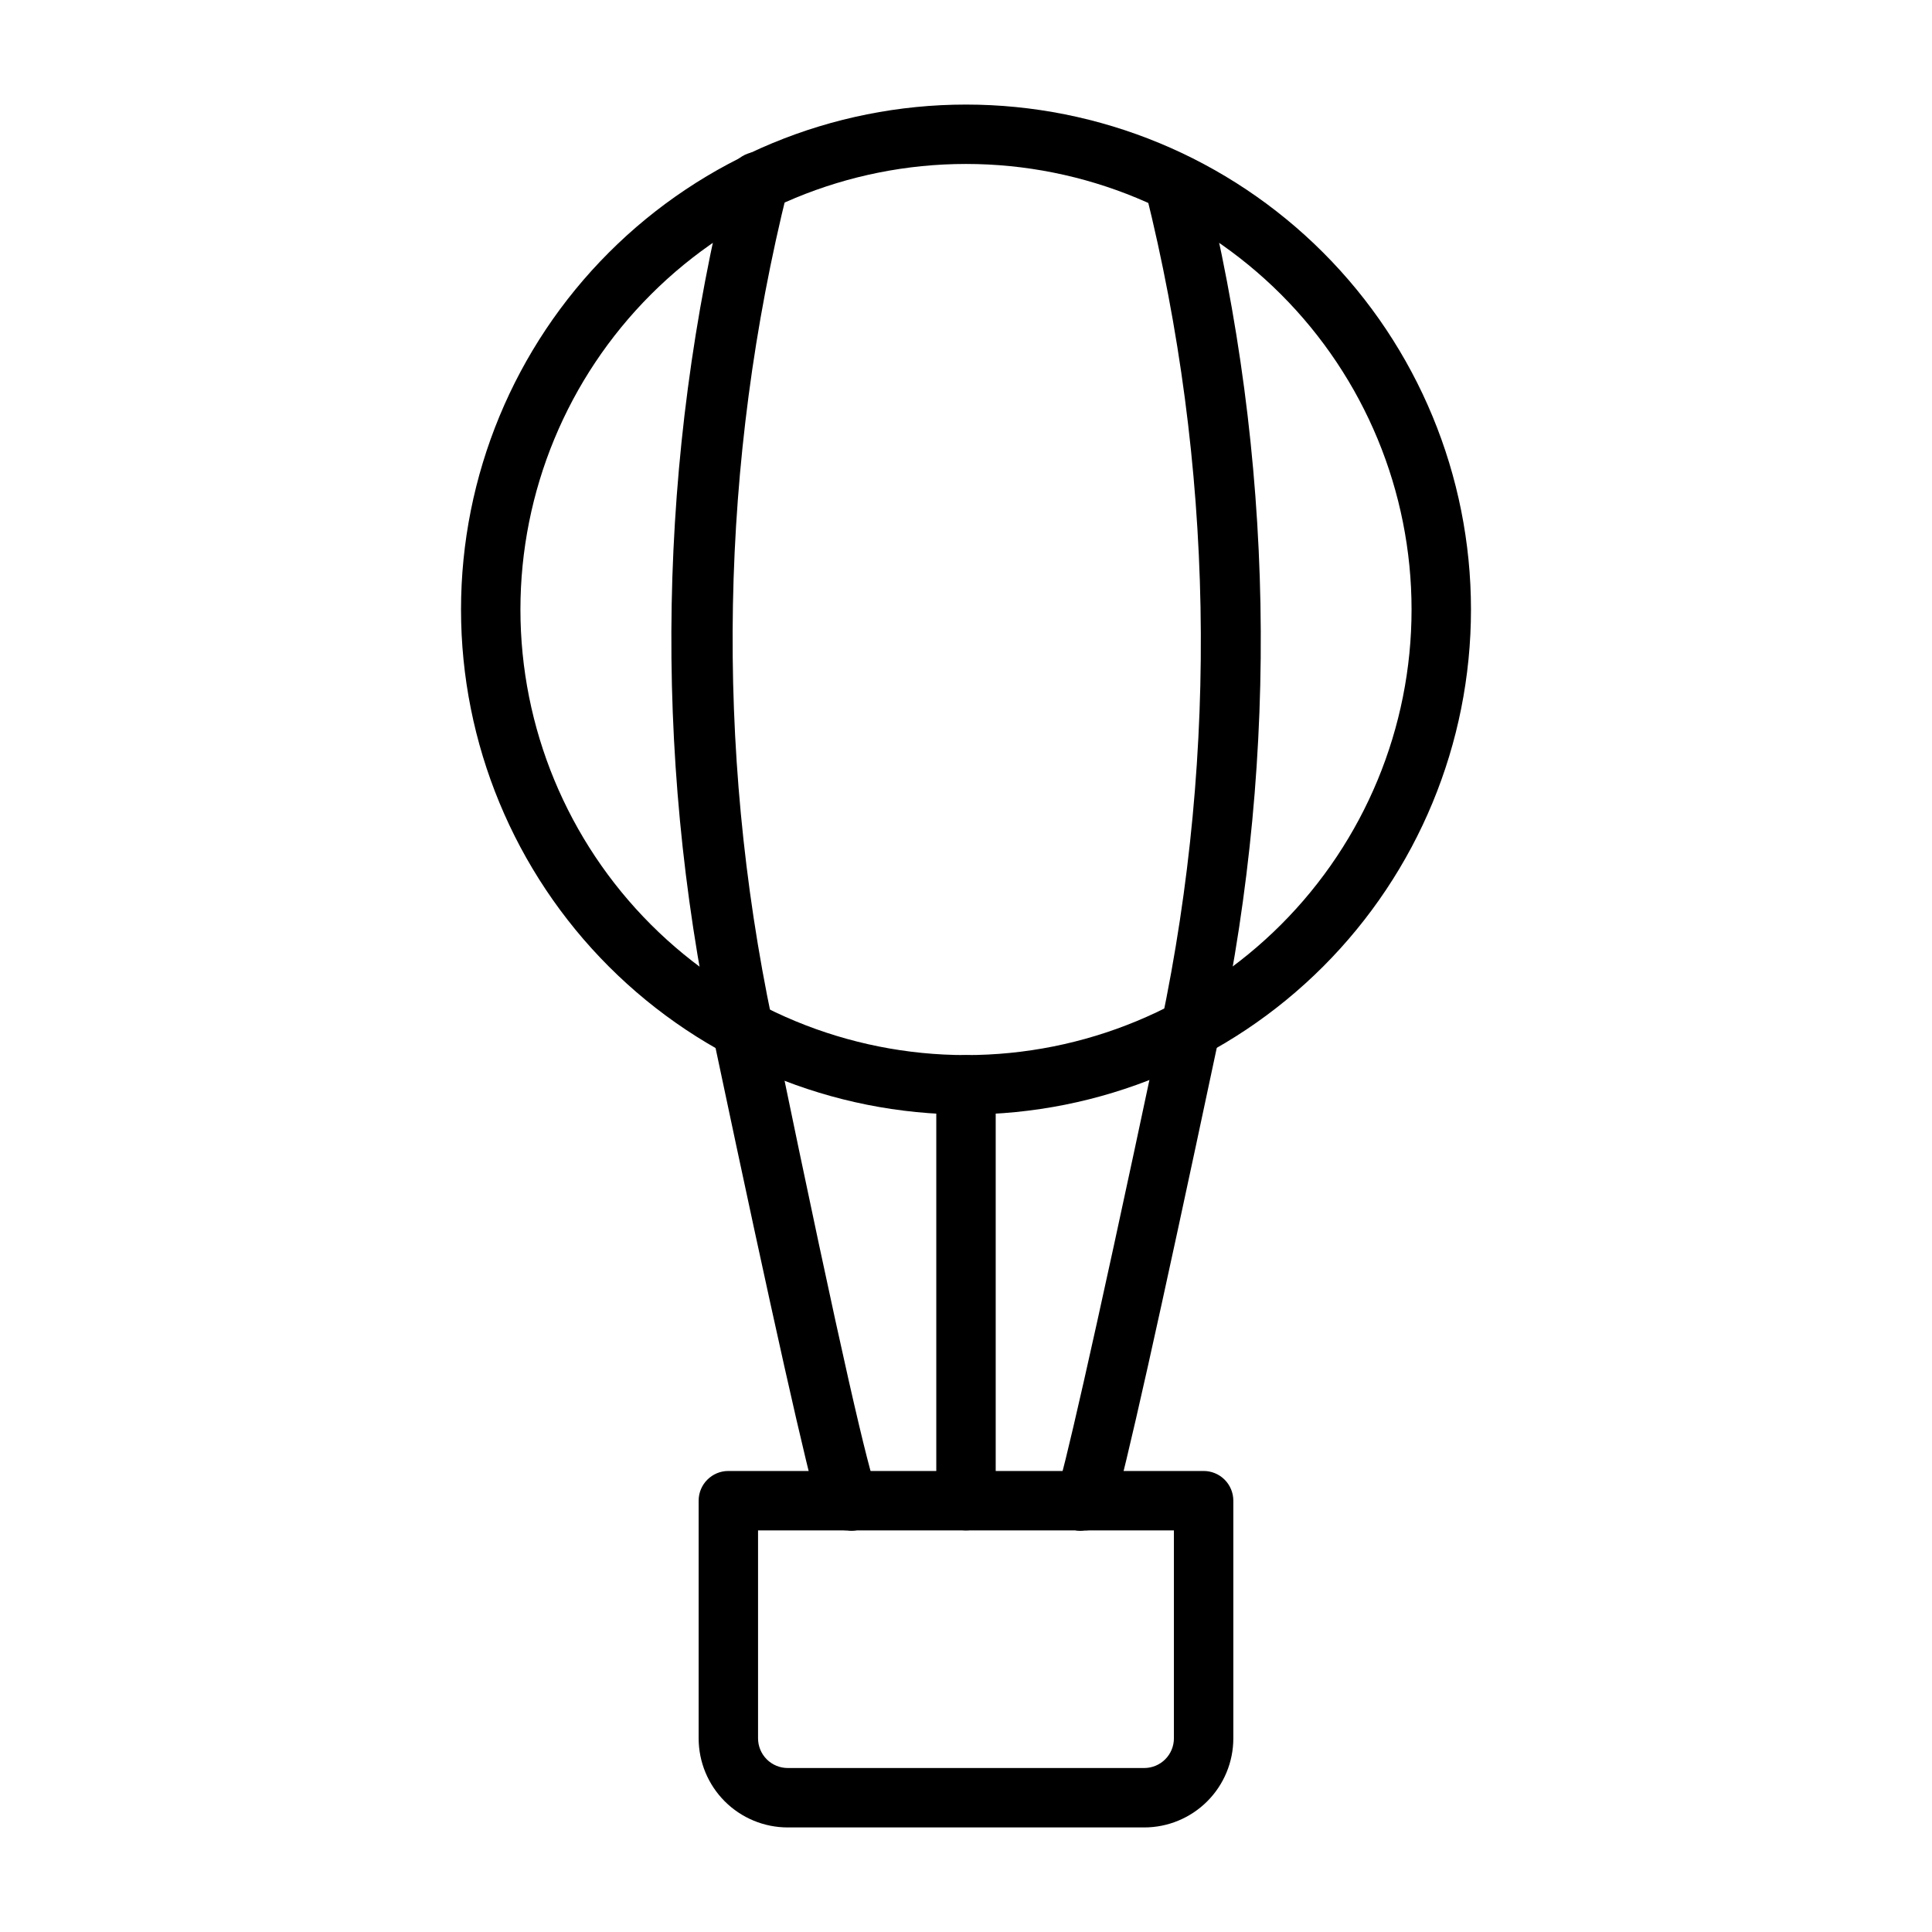 <?xml version="1.0" encoding="UTF-8"?>
<!-- Uploaded to: ICON Repo, www.iconrepo.com, Generator: ICON Repo Mixer Tools -->
<svg fill="#000000" width="800px" height="800px" version="1.1" viewBox="144 144 512 512" xmlns="http://www.w3.org/2000/svg">
 <g>
  <path d="m400 439.36c-35.492 0-69.531-14.102-94.629-39.195-25.098-25.098-39.195-59.137-39.195-94.629 0-35.492 14.098-69.531 39.195-94.629s59.137-39.195 94.629-39.195 69.531 14.098 94.625 39.195c25.098 25.098 39.199 59.137 39.199 94.629 0 35.492-14.102 69.531-39.199 94.629-25.094 25.094-59.133 39.195-94.625 39.195zm0-251.91c-31.316 0-61.352 12.441-83.496 34.586-22.145 22.145-34.586 52.18-34.586 83.496s12.441 61.352 34.586 83.496c22.145 22.145 52.18 34.582 83.496 34.582s61.348-12.438 83.492-34.582c22.145-22.145 34.586-52.18 34.586-83.496s-12.441-61.352-34.586-83.496c-22.145-22.145-52.176-34.586-83.492-34.586z"/>
  <path d="m368.51 549.57c-3.426-0.012-6.453-2.242-7.481-5.512-3.07-9.762-12.281-50.773-27.316-121.94l-0.867-3.856h0.004c-15.871-75.277-14.445-153.17 4.172-227.82 0.5-2.086 1.809-3.891 3.641-5.012 1.832-1.125 4.031-1.473 6.121-0.973 4.348 1.047 7.023 5.414 5.981 9.762-17.988 72.223-19.387 147.58-4.094 220.42l0.789 3.938c18.262 88.324 24.559 114.38 26.922 120.75 0.73 2.09 0.547 4.387-0.5 6.332-1.047 1.949-2.867 3.363-5.012 3.902-0.777 0.152-1.582 0.152-2.359 0z"/>
  <path d="m431.49 549.57c-0.781 0.152-1.582 0.152-2.363 0-4.117-1.316-6.402-5.711-5.117-9.84 1.969-6.375 8.266-32.434 26.922-120.44l0.789-3.938c15.293-72.836 13.895-148.2-4.094-220.41-1.238-4.238 1.191-8.68 5.43-9.922 4.238-1.238 8.68 1.195 9.922 5.434 18.641 74.637 20.094 152.54 4.25 227.82l-0.867 3.856c-15.035 70.848-24.246 112.18-27.316 121.94-1.035 3.297-4.102 5.531-7.555 5.512z"/>
  <path d="m447.23 628.29h-94.465c-6.262 0-12.27-2.488-16.699-6.918-4.43-4.43-6.918-10.438-6.918-16.699v-62.977c0-4.348 3.527-7.871 7.875-7.871h125.95c2.086 0 4.09 0.828 5.566 2.305 1.473 1.477 2.305 3.477 2.305 5.566v62.977c0 6.262-2.488 12.27-6.918 16.699-4.43 4.43-10.438 6.918-16.699 6.918zm-102.34-78.723v55.105c0 2.086 0.828 4.09 2.305 5.566 1.477 1.477 3.481 2.305 5.566 2.305h94.465c2.09 0 4.09-0.828 5.566-2.305 1.477-1.477 2.305-3.481 2.305-5.566v-55.105z"/>
  <path d="m400 549.57c-4.348 0-7.875-3.523-7.875-7.871v-110.21c0-4.348 3.527-7.875 7.875-7.875s7.871 3.527 7.871 7.875v110.21c0 2.086-0.828 4.09-2.305 5.566-1.477 1.477-3.481 2.305-5.566 2.305z"/>
 </g>
</svg>